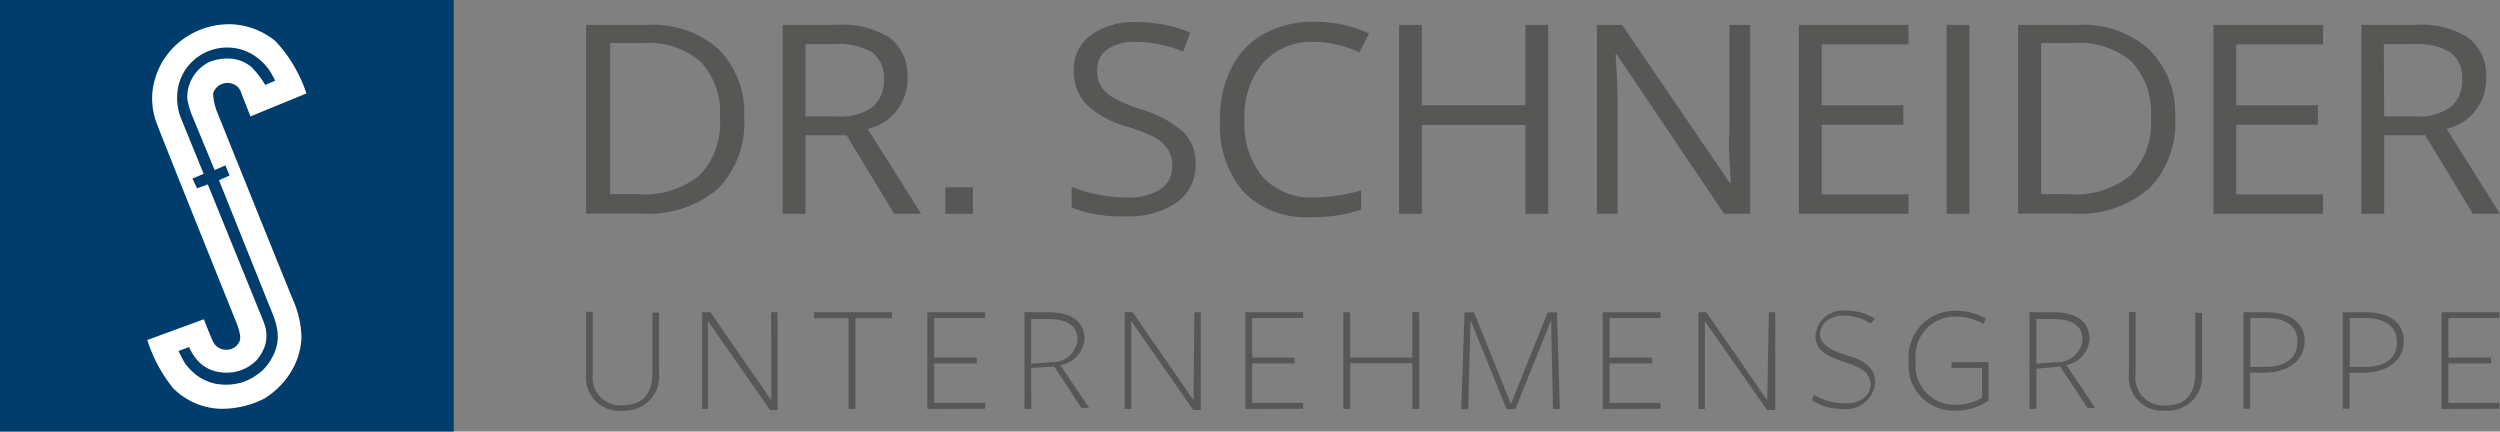 <svg id="Ebene_1" data-name="Ebene 1" xmlns="http://www.w3.org/2000/svg" viewBox="0 0 120.67 20.83"><rect x="0" y="0" width="120.67" height="20.83" fill="#808080" stroke="none"/><defs><style>.cls-1{fill:#575756;}.cls-2{fill:#003c6c;}.cls-3{fill:#fff;}</style></defs><title>DrSchneider_Logo_DA_CMYK</title><path class="cls-1" d="M36.63,7.05a4.5,4.5,0,0,1-1.28,3.45,5.18,5.18,0,0,1-3.67,1.19H29V2.58H32A4.77,4.77,0,0,1,35.4,3.76,4.35,4.35,0,0,1,36.63,7.05Zm-1.17,0a3.58,3.58,0,0,0-.93-2.69,3.83,3.83,0,0,0-2.77-.9h-1.6v7.29H31.5a4.2,4.2,0,0,0,3-.93A3.61,3.61,0,0,0,35.46,7.09Z" transform="translate(-0.71 -1.38)"/><path class="cls-1" d="M39.59,7.91V11.7h-1.1V2.58h2.61a4.23,4.23,0,0,1,2.58.64,2.29,2.29,0,0,1,.83,1.93A2.44,2.44,0,0,1,42.59,7.6l2.58,4.1H43.87l-2.3-3.79Zm0-.91H41.1a2.69,2.69,0,0,0,1.72-.45,1.63,1.63,0,0,0,.55-1.34,1.5,1.5,0,0,0-.56-1.3A3.11,3.11,0,0,0,41,3.51H39.59Z" transform="translate(-0.71 -1.38)"/><path class="cls-1" d="M46.34,11.7V10.42h1.33V11.7Z" transform="translate(-0.71 -1.38)"/><path class="cls-1" d="M58.42,9.27a2.2,2.2,0,0,1-.91,1.88,4.06,4.06,0,0,1-2.47.67,6.41,6.41,0,0,1-2.6-.42v-1a7,7,0,0,0,1.27.37,7,7,0,0,0,1.36.14,2.84,2.84,0,0,0,1.66-.4,1.3,1.3,0,0,0,.56-1.12,1.39,1.39,0,0,0-.2-.78A1.82,1.82,0,0,0,56.44,8,9.49,9.49,0,0,0,55,7.46a4.54,4.54,0,0,1-1.89-1.08,2.32,2.32,0,0,1-.57-1.63,2,2,0,0,1,.83-1.68,3.53,3.53,0,0,1,2.18-.62,6.67,6.67,0,0,1,2.61.5l-.34.92a6.09,6.09,0,0,0-2.29-.47,2.28,2.28,0,0,0-1.37.36,1.18,1.18,0,0,0-.49,1,1.49,1.49,0,0,0,.18.78,1.68,1.68,0,0,0,.61.56,7.79,7.79,0,0,0,1.32.56,5.29,5.29,0,0,1,2.06,1.1A2.11,2.11,0,0,1,58.42,9.27Z" transform="translate(-0.71 -1.38)"/><path class="cls-1" d="M64.16,3.4a3.17,3.17,0,0,0-2.47,1,3.93,3.93,0,0,0-.91,2.74,4,4,0,0,0,.87,2.77,3.17,3.17,0,0,0,2.49,1,8.83,8.83,0,0,0,2.27-.34v.93a7.25,7.25,0,0,1-2.44.36,4.21,4.21,0,0,1-3.24-1.22A4.91,4.91,0,0,1,59.6,7.13a5.3,5.3,0,0,1,.55-2.47A3.85,3.85,0,0,1,61.74,3a5,5,0,0,1,2.44-.57A6.09,6.09,0,0,1,66.79,3l-.47.91A5.21,5.21,0,0,0,64.16,3.4Z" transform="translate(-0.71 -1.38)"/><path class="cls-1" d="M75.44,11.7h-1.1V7.41h-5V11.7h-1.1V2.58h1.1V6.46h5V2.58h1.1Z" transform="translate(-0.71 -1.38)"/><path class="cls-1" d="M85.19,11.7H83.93L78.74,4h-.05q.1,1.35.1,2.47V11.7h-1V2.58H79L84.2,10.2h.05q0-.17-.06-1.08t0-1.31V2.58h1Z" transform="translate(-0.71 -1.38)"/><path class="cls-1" d="M92.83,11.7H87.54V2.58h5.29v.94H88.64V6.46h3.94V7.4H88.64v3.36h4.19Z" transform="translate(-0.71 -1.38)"/><path class="cls-1" d="M94.67,11.7V2.58h1.1V11.7Z" transform="translate(-0.71 -1.38)"/><path class="cls-1" d="M105.7,7.05a4.5,4.5,0,0,1-1.28,3.45,5.18,5.18,0,0,1-3.67,1.19H98.12V2.58H101a4.77,4.77,0,0,1,3.44,1.18A4.35,4.35,0,0,1,105.7,7.05Zm-1.17,0a3.58,3.58,0,0,0-.93-2.69,3.83,3.83,0,0,0-2.77-.9h-1.6v7.29h1.34a4.2,4.2,0,0,0,3-.93A3.61,3.61,0,0,0,104.53,7.09Z" transform="translate(-0.71 -1.38)"/><path class="cls-1" d="M112.84,11.7h-5.29V2.58h5.29v.94h-4.19V6.46h3.94V7.4h-3.94v3.36h4.19Z" transform="translate(-0.71 -1.38)"/><path class="cls-1" d="M115.79,7.91V11.7h-1.1V2.58h2.61a4.23,4.23,0,0,1,2.58.64,2.29,2.29,0,0,1,.83,1.93A2.44,2.44,0,0,1,118.8,7.6l2.58,4.1h-1.31l-2.3-3.79Zm0-.91h1.51A2.69,2.69,0,0,0,119,6.55a1.63,1.63,0,0,0,.55-1.34,1.5,1.5,0,0,0-.56-1.3,3.11,3.11,0,0,0-1.78-.4h-1.44Z" transform="translate(-0.71 -1.38)"/><path class="cls-1" d="M30.8,21.2A1.61,1.61,0,0,1,29,19.43v-3h.32v3a1.34,1.34,0,0,0,1.44,1.51c1,0,1.44-.58,1.44-1.57v-2.9h.32v2.91A1.65,1.65,0,0,1,30.8,21.2Z" transform="translate(-0.71 -1.38)"/><path class="cls-1" d="M37.93,16.45h.31v4.72h-.36l-3-4.29v4.24H34.6V16.45H35l2.94,4.25Z" transform="translate(-0.71 -1.38)"/><path class="cls-1" d="M42,16.74v4.38h-.33V16.74H40v-.29h3.77v.29Z" transform="translate(-0.71 -1.38)"/><path class="cls-1" d="M45.47,21.12V16.45h2.79v.28H45.8v1.91h2.06v.28H45.8v1.91h2.46v.28Z" transform="translate(-0.71 -1.38)"/><path class="cls-1" d="M50.49,21.12h-.33V16.45h1.15c1.22,0,1.75.52,1.75,1.32A1.39,1.39,0,0,1,51.89,19l1.39,2.07h-.37l-1.32-2-1.11.07Zm.94-2.26a1.21,1.21,0,0,0,1.29-1.08c0-.67-.48-1-1.45-1h-.79v2.16Z" transform="translate(-0.71 -1.38)"/><path class="cls-1" d="M58.36,16.45h.31v4.72h-.36l-3-4.29v4.24H55V16.45h.38l2.94,4.25Z" transform="translate(-0.71 -1.38)"/><path class="cls-1" d="M60.82,21.12V16.45h2.79v.28H61.15v1.91H63.2v.28H61.15v1.91h2.46v.28Z" transform="translate(-0.71 -1.38)"/><path class="cls-1" d="M68.88,21.12V18.91h-3v2.21h-.33V16.45h.33v2.19h3V16.45h.33v4.67Z" transform="translate(-0.71 -1.38)"/><path class="cls-1" d="M75.58,16.84l-1.73,4.29h-.42l-1.74-4.29-.11,4.29h-.34l.16-4.67h.46l1.78,4.42,1.77-4.42h.45L76,21.12h-.33Z" transform="translate(-0.71 -1.38)"/><path class="cls-1" d="M78.07,21.12V16.45h2.79v.28H78.4v1.91h2.06v.28H78.4v1.91h2.46v.28Z" transform="translate(-0.71 -1.38)"/><path class="cls-1" d="M86.09,16.45h.31v4.72H86l-3-4.29v4.24h-.31V16.45h.38l2.94,4.25Z" transform="translate(-0.71 -1.38)"/><path class="cls-1" d="M91,19.95c0-.63-.57-.87-1.3-1.11s-1.36-.5-1.36-1.26a1.33,1.33,0,0,1,1.48-1.21,2.62,2.62,0,0,1,1.39.39L91,17a2.36,2.36,0,0,0-1.27-.39c-.76,0-1.17.44-1.17.91s.55.79,1.27,1,1.39.52,1.39,1.32a1.4,1.4,0,0,1-1.57,1.28,2.74,2.74,0,0,1-1.49-.42l.12-.27a2.53,2.53,0,0,0,1.38.41C90.46,20.92,91,20.47,91,19.95Z" transform="translate(-0.71 -1.38)"/><path class="cls-1" d="M95.09,21.2a2.17,2.17,0,0,1-2.25-2.4,2.23,2.23,0,0,1,2.26-2.42,3,3,0,0,1,1.46.37l-.1.27a2.76,2.76,0,0,0-1.37-.36,1.91,1.91,0,0,0-1.91,2.14,1.89,1.89,0,0,0,1.92,2.12,2.52,2.52,0,0,0,1.28-.34V19.14H94.91v-.28h1.78v1.86A2.84,2.84,0,0,1,95.09,21.2Z" transform="translate(-0.71 -1.38)"/><path class="cls-1" d="M99,21.12h-.33V16.45h1.15c1.22,0,1.75.52,1.75,1.32A1.39,1.39,0,0,1,100.45,19l1.39,2.07h-.37l-1.32-2L99,19.18Zm.94-2.26a1.21,1.21,0,0,0,1.29-1.08c0-.67-.48-1-1.45-1H99v2.16Z" transform="translate(-0.71 -1.38)"/><path class="cls-1" d="M105.22,21.2a1.61,1.61,0,0,1-1.75-1.76v-3h.32v3a1.34,1.34,0,0,0,1.44,1.51c1,0,1.44-.58,1.44-1.57v-2.9H107v2.91A1.65,1.65,0,0,1,105.22,21.2Z" transform="translate(-0.71 -1.38)"/><path class="cls-1" d="M110,19.37h-.68v1.74H109V16.45h1.09c1.23,0,1.86.55,1.86,1.41S111.23,19.36,110,19.37Zm.09-2.64h-.76v2.36H110c1,0,1.6-.37,1.6-1.23C111.63,17.16,111.07,16.73,110.11,16.73Z" transform="translate(-0.71 -1.38)"/><path class="cls-1" d="M114.8,19.37h-.68v1.74h-.33V16.45h1.09c1.23,0,1.86.55,1.86,1.41S116,19.36,114.8,19.37Zm.09-2.64h-.76v2.36h.68c1,0,1.6-.37,1.6-1.23C116.4,17.16,115.84,16.73,114.88,16.73Z" transform="translate(-0.71 -1.38)"/><path class="cls-1" d="M118.56,21.12V16.45h2.79v.28h-2.46v1.91h2.06v.28h-2.06v1.91h2.46v.28Z" transform="translate(-0.71 -1.38)"/><polygon class="cls-2" points="21.9 20.83 0 20.83 0 0 21.9 0 21.9 20.83 21.9 20.83"/><path class="cls-3" d="M12.8,7,15.5,5.89A6.81,6.81,0,0,0,14,3.36a3.6,3.6,0,0,0-2.14-.81,3.81,3.81,0,0,0-2.47.84A3.62,3.62,0,0,0,8.07,5.79a3.42,3.42,0,0,0,.17,1.45c.09.3,3.88,9.71,3.88,9.71s.28.66.15.91a.68.68,0,0,1-.69.4.71.71,0,0,1-.55-.32c-.09-.14-.48-1.15-.48-1.15l-2.73,1a7.14,7.14,0,0,0,1.24,2.32,3.38,3.38,0,0,0,2.23,1,4.49,4.49,0,0,0,2.19-.5,3.88,3.88,0,0,0,1.28-1.29,3.39,3.39,0,0,0,.5-1.66,4.72,4.72,0,0,0-.4-1.79c-.28-.66-3.66-9.06-3.66-9.06a2.55,2.55,0,0,1-.2-.94.73.73,0,0,1,.78-.48.66.66,0,0,1,.58.49L12.8,7Z" transform="translate(-0.71 -1.38)"/><path class="cls-2" d="M14,5.27l-.49.21a4.12,4.12,0,0,0-.67-.87,1.74,1.74,0,0,0-1-.4,2.4,2.4,0,0,0-1,.15,1.91,1.91,0,0,0-.79.69,1.87,1.87,0,0,0-.3,1.11A4,4,0,0,0,10,7l1.07,2.59.52-.23.2.49-.51.23,2.58,6.43a3.46,3.46,0,0,1,.24.85,2,2,0,0,1-.19,1.15,2.64,2.64,0,0,1-.47.69,2.75,2.75,0,0,1-1.06.64,2.7,2.7,0,0,1-1.27.06,2.34,2.34,0,0,1-.87-.38,2.93,2.93,0,0,1-.57-.56,4.46,4.46,0,0,1-.34-.64l.51-.19a2.13,2.13,0,0,0,.35.58,1.7,1.7,0,0,0,.75.54,2.16,2.16,0,0,0,1.11.08,2,2,0,0,0,1.06-.58,2.07,2.07,0,0,0,.41-.75,1.69,1.69,0,0,0,0-.82c-.05-.2-.2-.55-.2-.55l-2.58-6.35-.52.19L10,10l.54-.23L9.41,7a2.73,2.73,0,0,1-.12-1.3,2.36,2.36,0,0,1,.64-1.29,2.44,2.44,0,0,1,2.39-.65,2.36,2.36,0,0,1,.91.49,2.4,2.4,0,0,1,.5.55,3.7,3.7,0,0,1,.26.48Z" transform="translate(-0.71 -1.38)"/></svg>